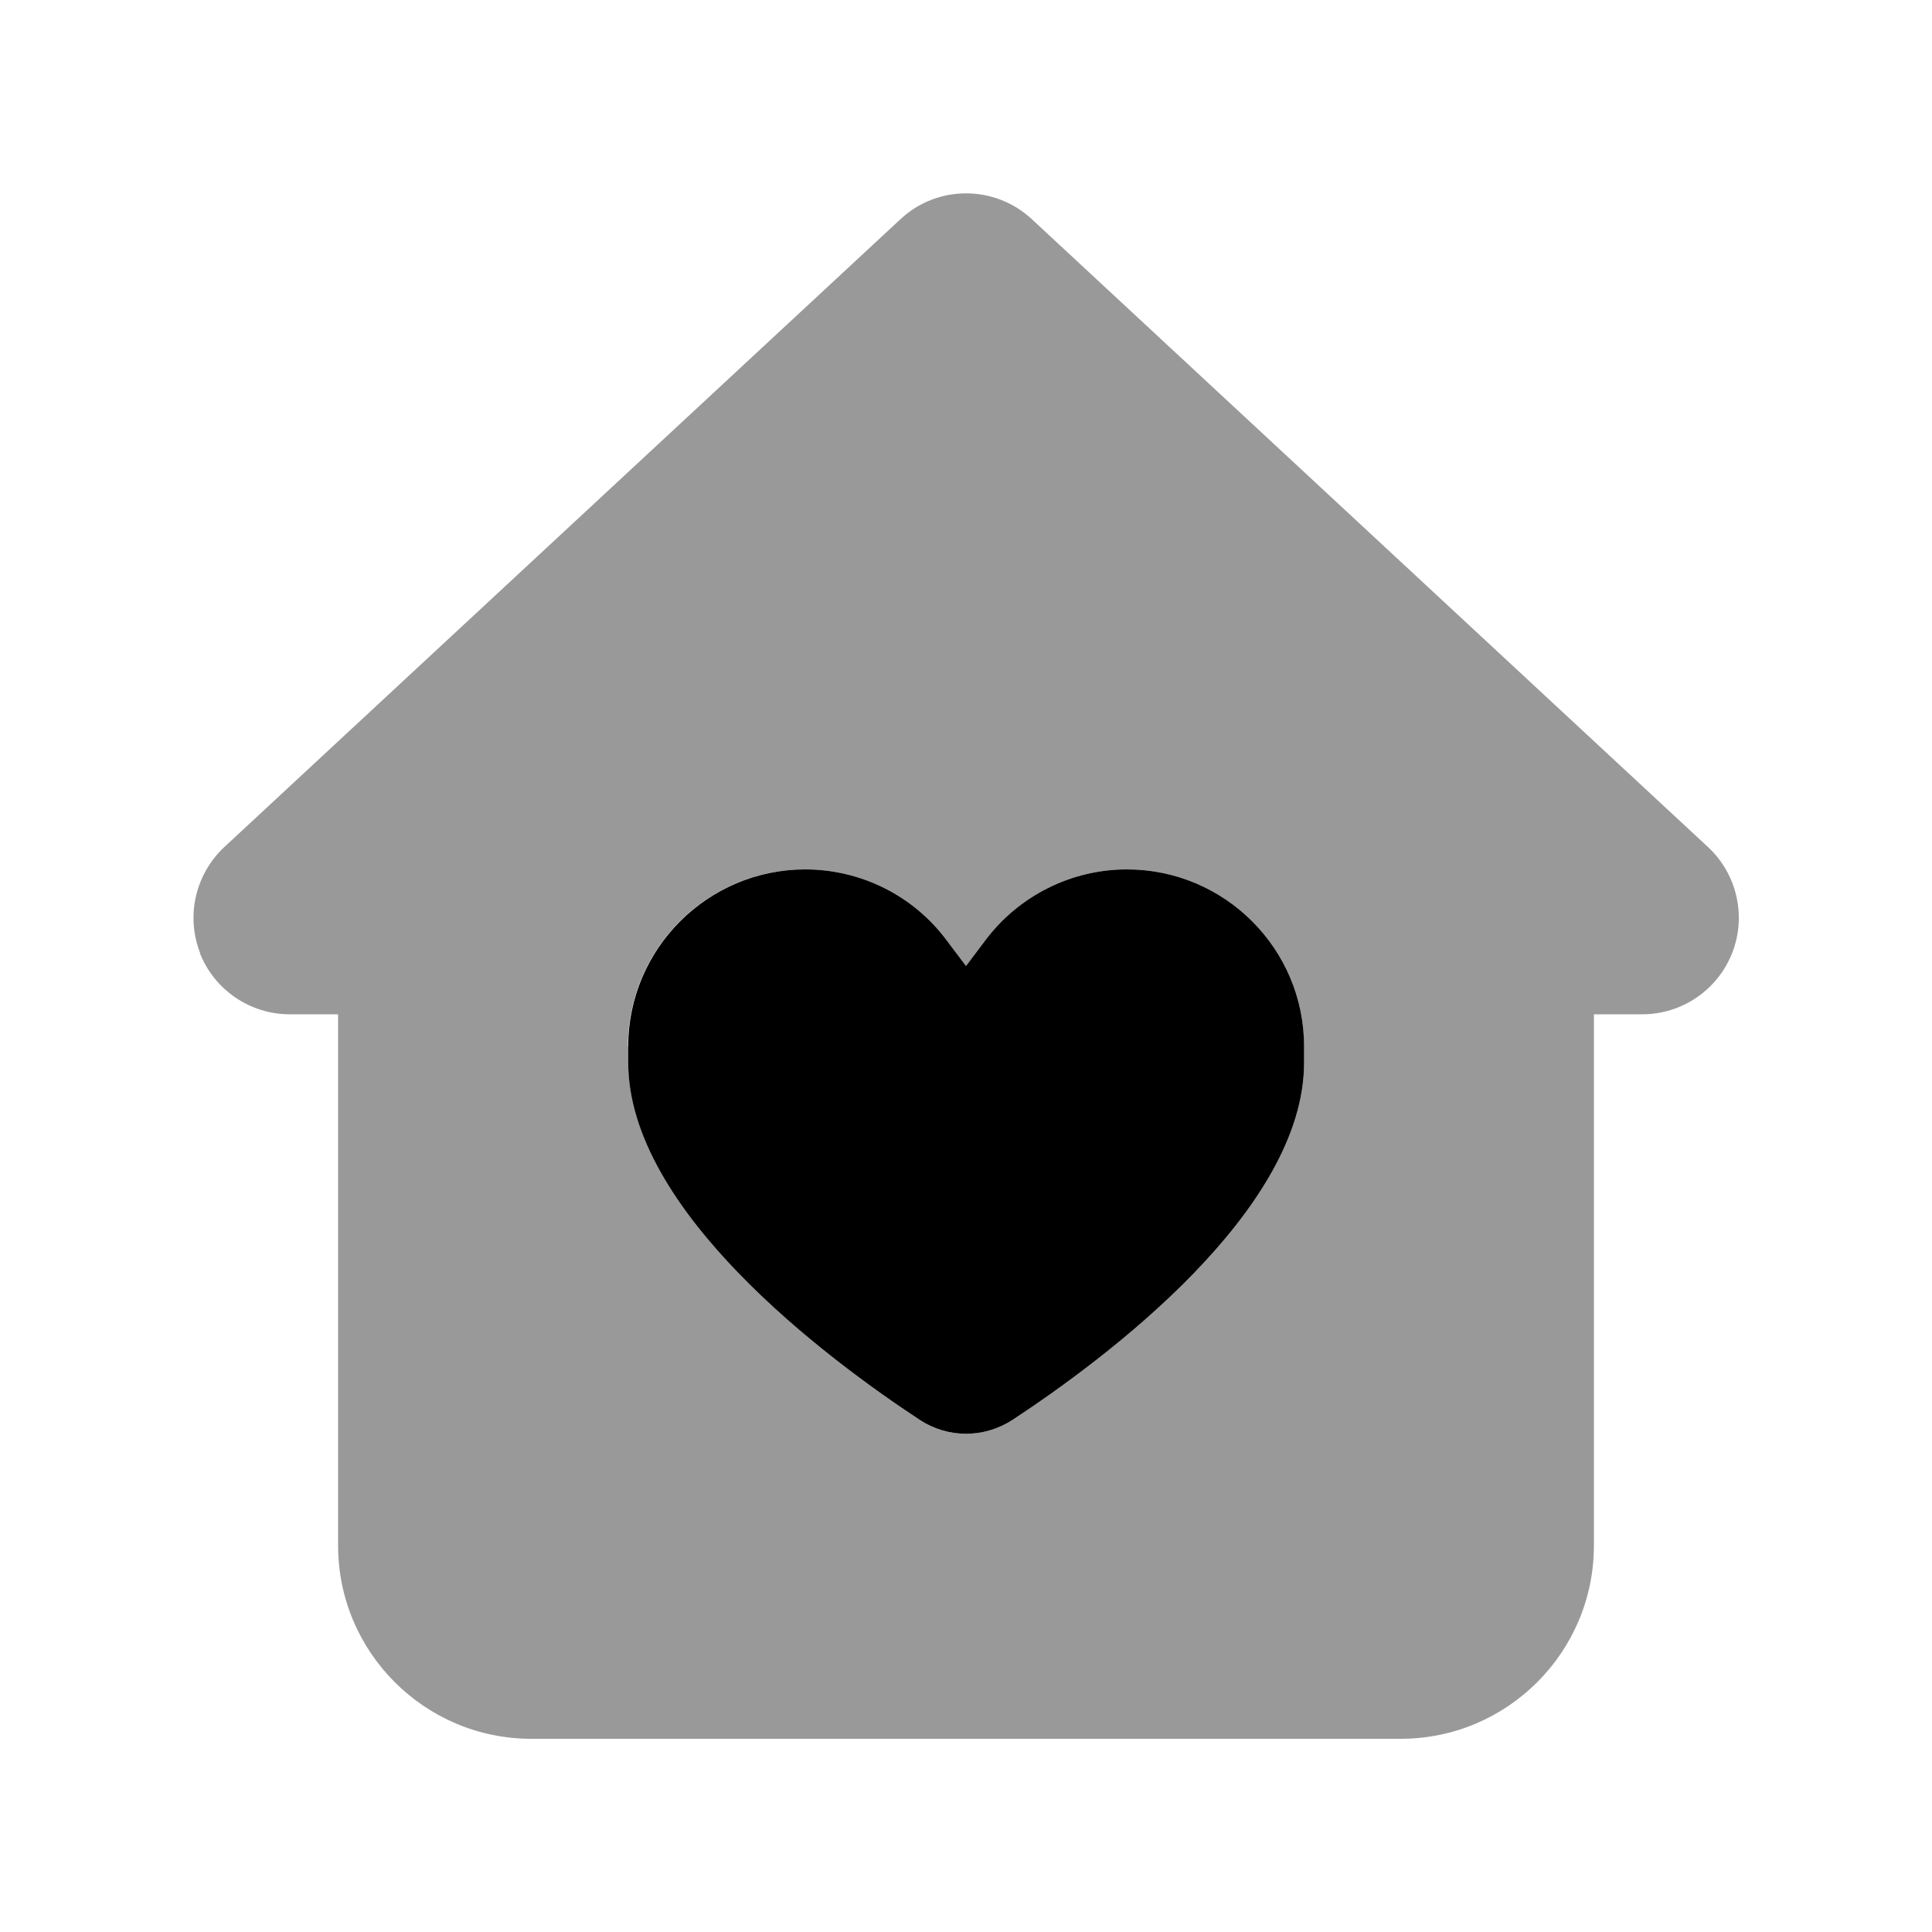 <svg xmlns="http://www.w3.org/2000/svg" viewBox="0 0 640 640"><!--! Font Awesome Pro 7.1.0 by @fontawesome - https://fontawesome.com License - https://fontawesome.com/license (Commercial License) Copyright 2025 Fonticons, Inc. --><path opacity=".4" fill="currentColor" d="M66.2 315.7C71 327.9 82.8 336 96 336L112 336L112 512C112 547.3 140.7 576 176 576L464 576C499.3 576 528 547.3 528 512L528 336L544 336C557.2 336 569 327.9 573.8 315.7C578.6 303.5 575.4 289.5 565.8 280.6L341.8 72.6C329.5 61.2 310.5 61.2 298.3 72.6L74.3 280.6C64.7 289.6 61.5 303.5 66.3 315.7zM208 346.7C208 314.3 234.3 288 266.7 288C285.2 288 302.6 296.7 313.6 311.5L320 320L326.4 311.5C337.5 296.7 354.9 288 373.3 288C405.7 288 432 314.3 432 346.7L432 352C432 401.1 366.2 450.1 335.5 470.3C326 476.5 314 476.5 304.6 470.3C273.9 450.1 208.1 401 208.1 352L208.1 346.7z"/><path fill="currentColor" d="M266.7 288C285.2 288 302.6 296.7 313.6 311.5L320 320L326.4 311.5C337.5 296.7 354.9 288 373.3 288C405.7 288 432 314.3 432 346.7L432 352C432 401.1 366.2 450.1 335.5 470.3C326 476.5 314 476.5 304.6 470.3C273.9 450.1 208.1 401 208.1 352L208.1 346.7C208.1 314.3 234.4 288 266.8 288z"/></svg>